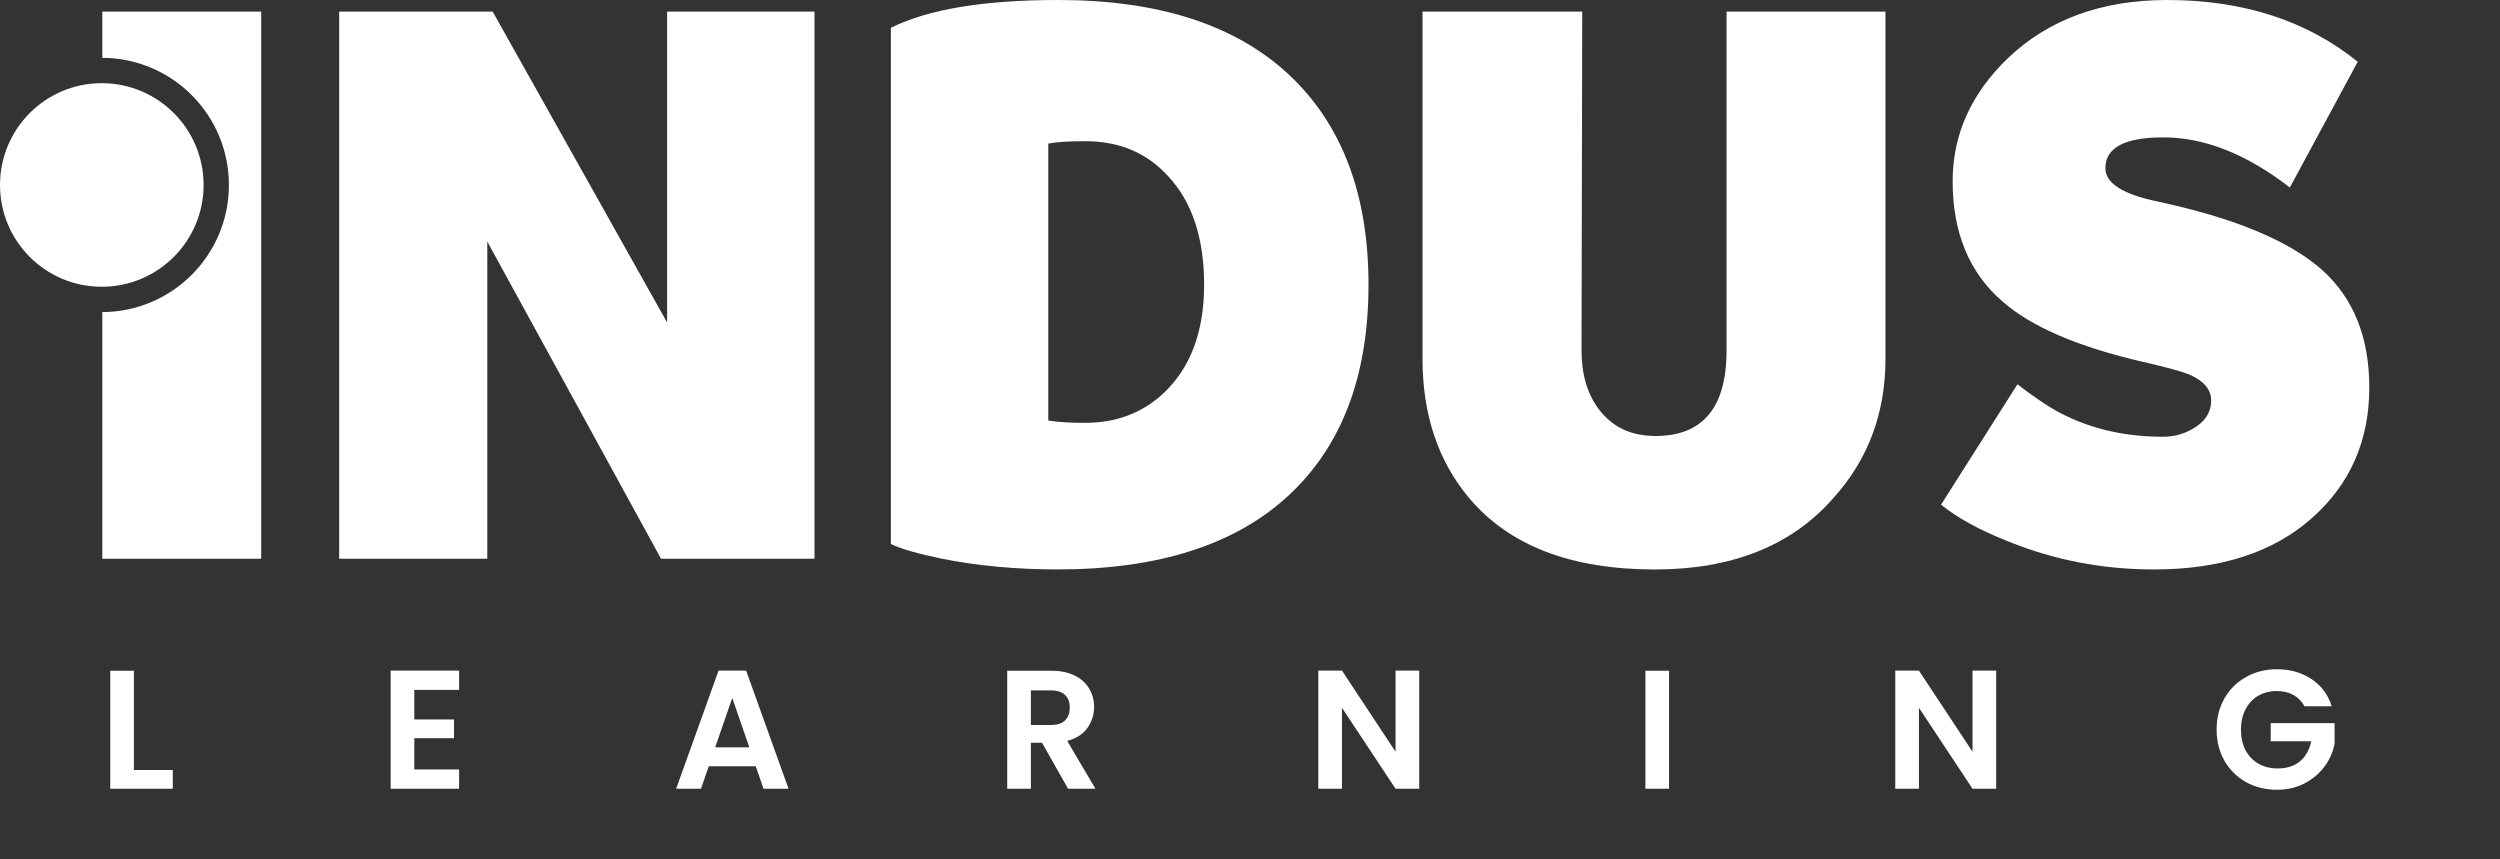 <svg width="355" height="122" viewBox="0 0 355 122" fill="none" xmlns="http://www.w3.org/2000/svg">
<rect x="0" y="0" width="355" height="122" fill="#333333" stroke="none"/>
<path d="M307.737 0.001C318.541 0.001 327.569 2.929 334.799 8.769L325.157 26.628C319.025 21.879 313.029 19.506 307.189 19.506C301.709 19.506 298.964 20.967 298.964 23.89C298.964 26.005 301.417 27.575 306.308 28.601C317.267 30.938 325.083 34.187 329.761 38.352C334.217 42.37 336.44 47.916 336.44 55.011C336.44 62.603 333.707 68.803 328.217 73.634C322.745 78.454 315.293 80.861 305.867 80.861C298.635 80.861 291.773 79.554 285.275 76.923C281.177 75.319 277.968 73.559 275.628 71.663L286.481 54.57C289.335 56.764 291.627 58.254 293.383 59.056C297.475 61.034 302.067 62.019 307.189 62.019C308.869 62.019 310.425 61.548 311.845 60.593C313.269 59.647 313.985 58.398 313.985 56.874C313.985 55.338 312.989 54.129 311.02 53.251C310.072 52.816 307.847 52.198 304.341 51.395C295.131 49.275 288.484 46.422 284.392 42.846C279.641 38.761 277.276 33.053 277.276 25.753C277.276 19.105 279.905 13.261 285.163 8.218C290.928 2.746 298.451 0.001 307.737 0.001Z" fill="white"/>
<path d="M245.174 1.651H267.737V50.953C267.737 58.696 265.262 65.303 260.282 70.787C254.374 77.501 245.933 80.865 234.98 80.865C223.073 80.865 214.274 77.474 208.576 70.672C204.184 65.411 201.997 58.839 201.997 50.953V1.651H224.677L224.577 49.744C224.577 53.183 225.408 55.991 227.09 58.185C228.986 60.667 231.648 61.911 235.089 61.911C241.813 61.911 245.174 57.853 245.174 49.744V1.651Z" fill="white"/>
<path d="M170.985 40.433C170.985 33.787 169.274 28.64 165.845 24.984C162.845 21.696 158.937 20.051 154.118 20.051C151.711 20.051 149.958 20.165 148.857 20.389V59.716C150.165 59.939 151.926 60.043 154.118 60.043C158.859 60.043 162.814 58.404 165.942 55.12C169.309 51.544 170.985 46.639 170.985 40.433ZM150.165 80.86C144.327 80.86 138.846 80.349 133.738 79.336C130.226 78.603 127.825 77.909 126.503 77.244V3.949C131.77 1.319 139.695 -1.52588e-05 150.27 -1.52588e-05C164.53 -1.52588e-05 175.429 3.531 182.993 10.573C190.551 17.627 194.327 27.575 194.327 40.433C194.327 53.36 190.551 63.332 182.993 70.345C175.429 77.359 164.483 80.86 150.165 80.86Z" fill="white"/>
<path d="M94.733 1.651H115.659V79.336H93.862L69.195 34.301V79.336H48.163V1.651H69.96L94.733 45.803V1.651Z" fill="white"/>
<path d="M14.529 1.651V8.212C24.46 8.252 32.505 16.32 32.505 26.268C32.505 36.216 24.46 44.272 14.529 44.319V79.336H37.092V1.651H14.529Z" fill="white"/>
<path d="M28.912 26.268C28.912 18.285 22.425 11.81 14.447 11.81C6.464 11.81 0 18.285 0 26.268C0 34.251 6.464 40.72 14.447 40.72C22.425 40.72 28.912 34.251 28.912 26.268Z" fill="white"/>
<path d="M19.016 109.336H24.536V112H15.656V95.248H19.016V109.336ZM58.832 97.96V102.16H64.472V104.824H58.832V109.264H65.192V112H55.472V95.224H65.192V97.96H58.832ZM107.317 108.808H100.645L99.541 112H96.013L102.037 95.224H105.949L111.973 112H108.421L107.317 108.808ZM106.405 106.12L103.981 99.112L101.557 106.12H106.405ZM151.665 112L147.969 105.472H146.385V112H143.025V95.248H149.313C150.609 95.248 151.713 95.48 152.625 95.944C153.537 96.392 154.217 97.008 154.665 97.792C155.129 98.56 155.361 99.424 155.361 100.384C155.361 101.488 155.041 102.488 154.401 103.384C153.761 104.264 152.809 104.872 151.545 105.208L155.553 112H151.665ZM146.385 102.952H149.193C150.105 102.952 150.785 102.736 151.233 102.304C151.681 101.856 151.905 101.24 151.905 100.456C151.905 99.688 151.681 99.096 151.233 98.68C150.785 98.248 150.105 98.032 149.193 98.032H146.385V102.952ZM201.528 112H198.168L190.56 100.504V112H187.2V95.224H190.56L198.168 106.744V95.224H201.528V112ZM237.008 95.248V112H233.648V95.248H237.008ZM283.456 112H280.096L272.488 100.504V112H269.128V95.224H272.488L280.096 106.744V95.224H283.456V112ZM327.24 100.288C326.856 99.584 326.328 99.048 325.656 98.68C324.984 98.312 324.2 98.128 323.304 98.128C322.312 98.128 321.432 98.352 320.664 98.8C319.896 99.248 319.296 99.888 318.864 100.72C318.432 101.552 318.216 102.512 318.216 103.6C318.216 104.72 318.432 105.696 318.864 106.528C319.312 107.36 319.928 108 320.712 108.448C321.496 108.896 322.408 109.12 323.448 109.12C324.728 109.12 325.776 108.784 326.592 108.112C327.408 107.424 327.944 106.472 328.2 105.256H322.44V102.688H331.512V105.616C331.288 106.784 330.808 107.864 330.072 108.856C329.336 109.848 328.384 110.648 327.216 111.256C326.064 111.848 324.768 112.144 323.328 112.144C321.712 112.144 320.248 111.784 318.936 111.064C317.64 110.328 316.616 109.312 315.864 108.016C315.128 106.72 314.76 105.248 314.76 103.6C314.76 101.952 315.128 100.48 315.864 99.184C316.616 97.872 317.64 96.856 318.936 96.136C320.248 95.4 321.704 95.032 323.304 95.032C325.192 95.032 326.832 95.496 328.224 96.424C329.616 97.336 330.576 98.624 331.104 100.288H327.24Z" fill="white"/>
</svg>
